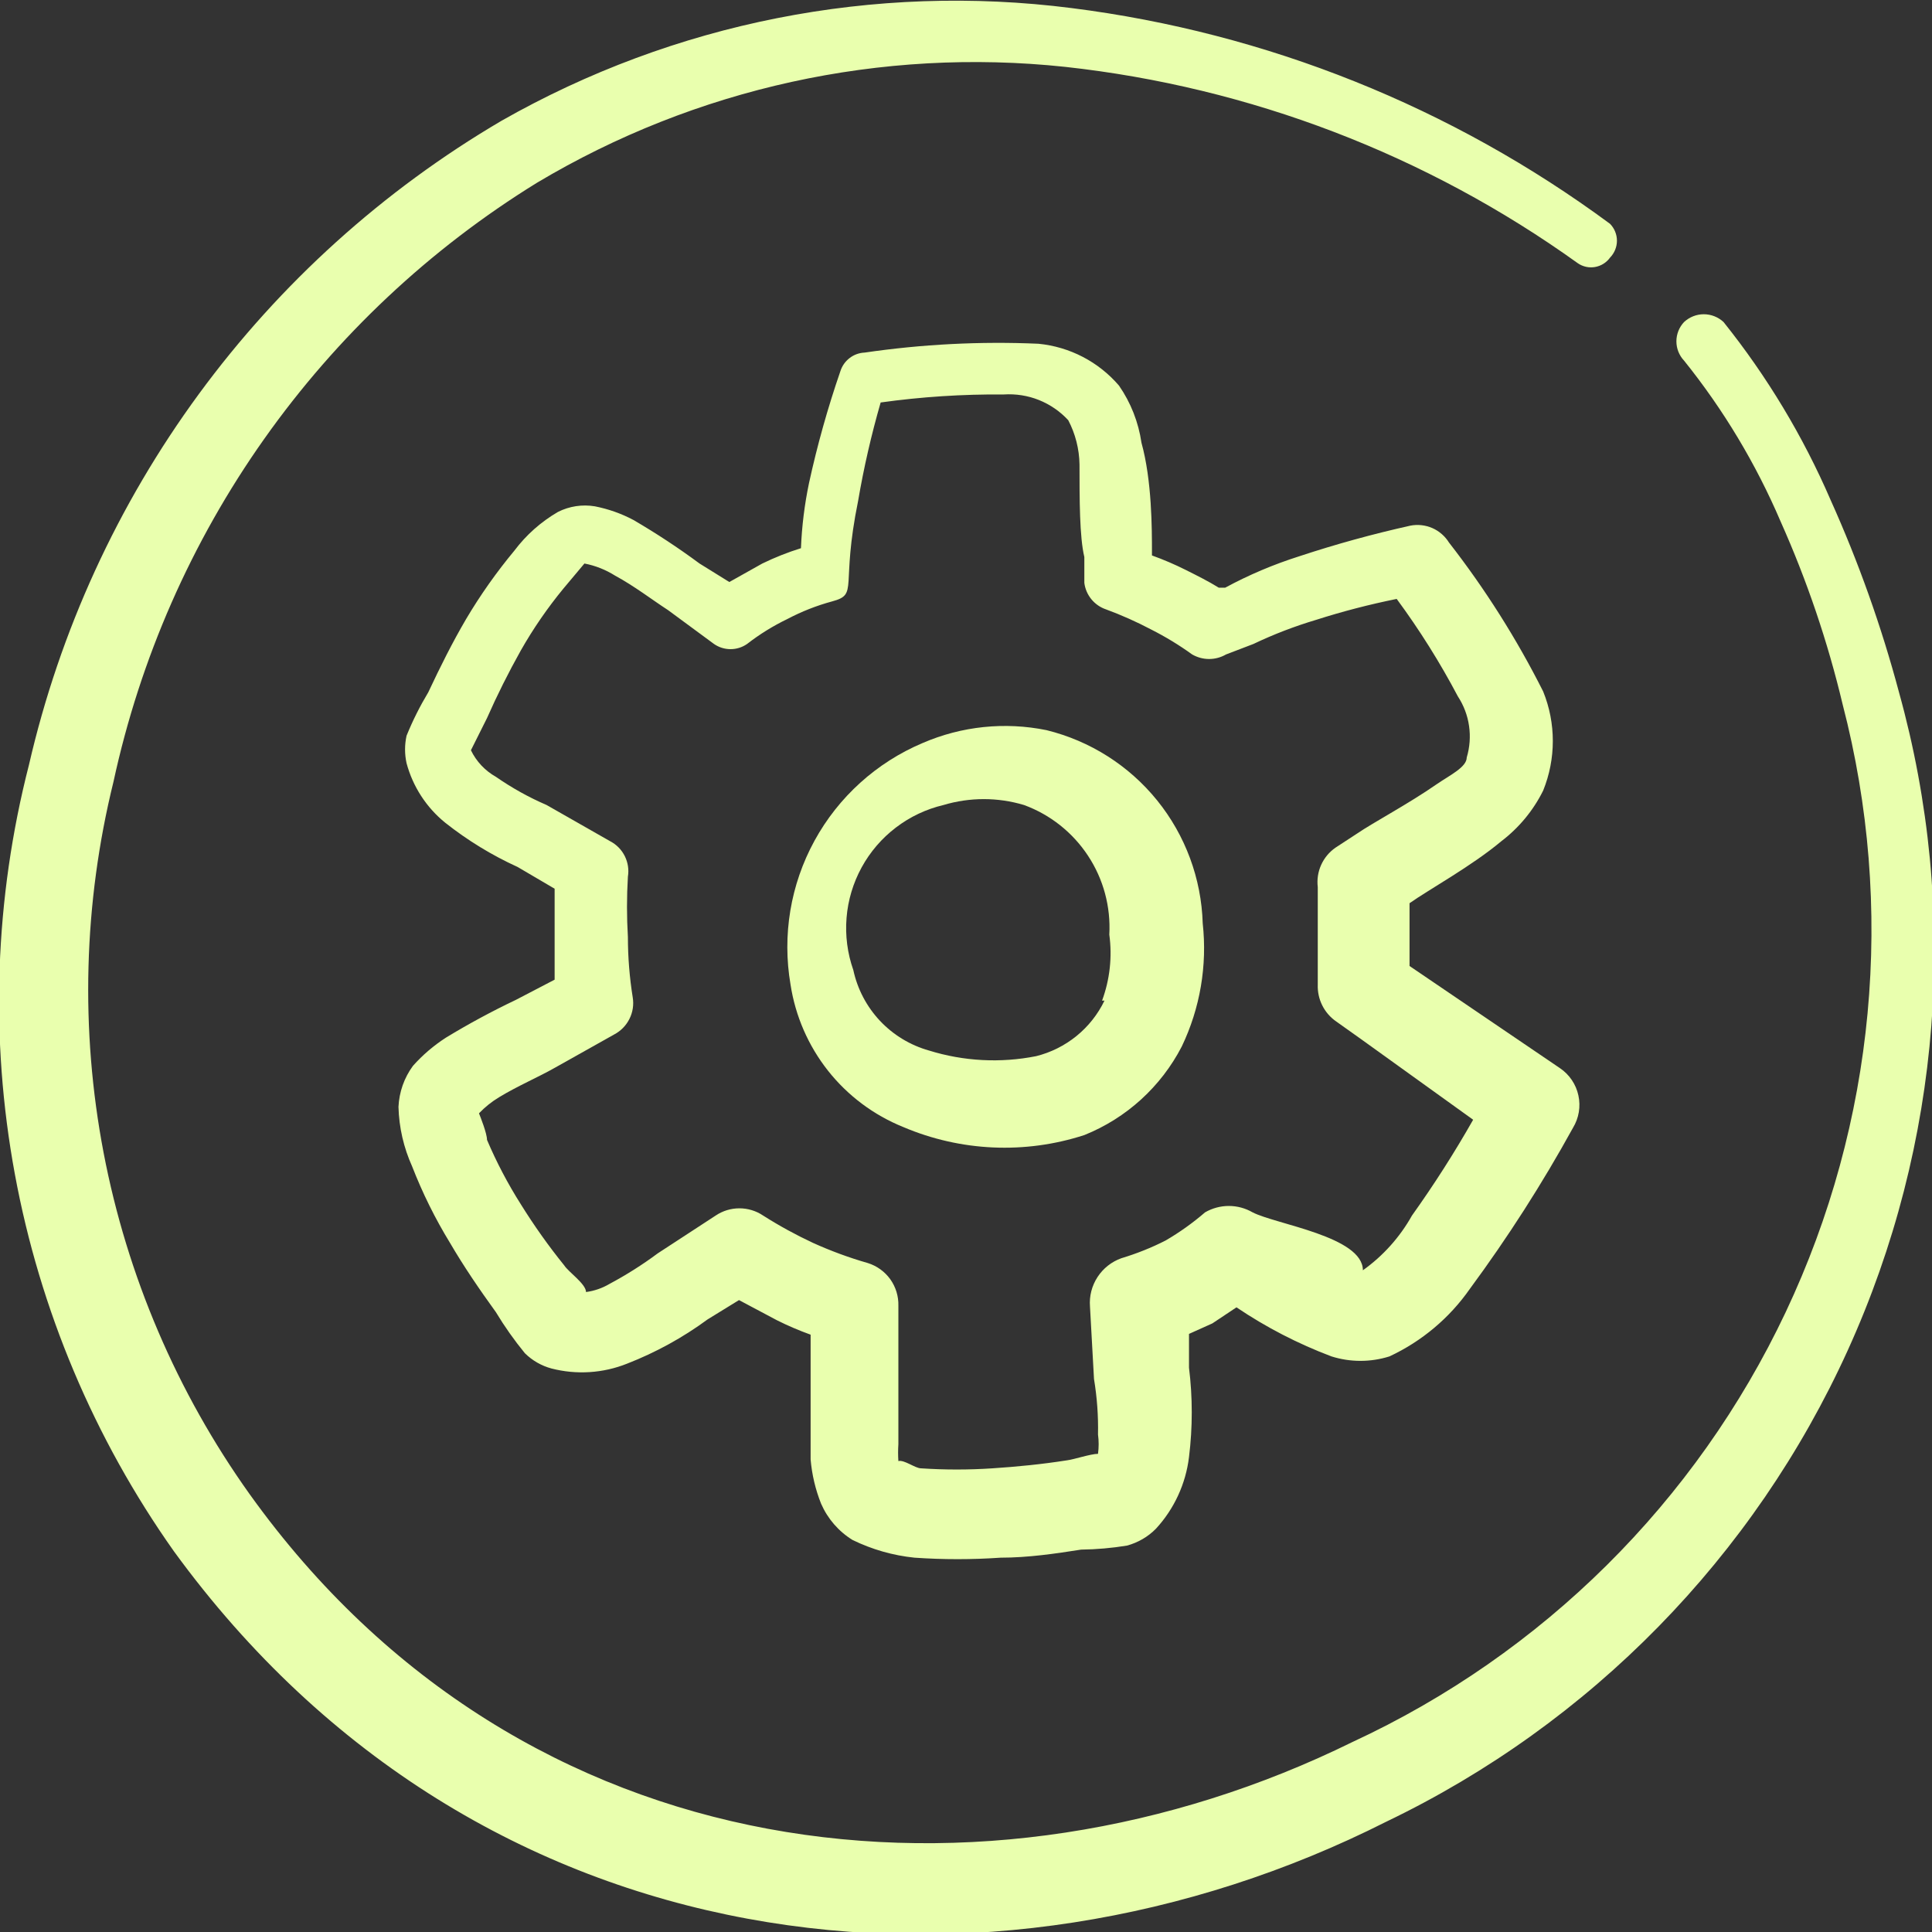 <?xml version="1.0" encoding="UTF-8"?> <svg xmlns="http://www.w3.org/2000/svg" width="40" height="40" viewBox="0 0 40 40" fill="none"><rect x="0" y="0" width="40" height="40" fill="#333333" stroke="none"/><g clip-path="url(#clip0_3266_115)"><path fill-rule="evenodd" clip-rule="evenodd" d="M39.317 14.334C38.953 12.97 38.479 11.637 37.9 10.35C37.329 9.029 36.583 7.79 35.684 6.667C35.573 6.564 35.427 6.506 35.275 6.506C35.124 6.506 34.978 6.564 34.867 6.667C34.765 6.775 34.708 6.918 34.708 7.067C34.708 7.216 34.765 7.359 34.867 7.467C35.683 8.482 36.355 9.603 36.867 10.8C37.411 12.019 37.841 13.285 38.15 14.584C39.243 18.786 38.826 23.239 36.971 27.166C35.116 31.092 31.941 34.242 28 36.067C20.484 39.767 10.85 38.867 5.167 30.933C3.662 28.823 2.632 26.413 2.145 23.867C1.659 21.321 1.729 18.7 2.35 16.183C2.902 13.633 3.962 11.22 5.469 9.089C6.975 6.959 8.896 5.154 11.117 3.784C14.405 1.821 18.242 0.979 22.05 1.384C25.88 1.803 29.537 3.204 32.667 5.45C32.771 5.522 32.9 5.55 33.024 5.528C33.149 5.506 33.26 5.436 33.334 5.334C33.425 5.24 33.477 5.114 33.477 4.984C33.477 4.853 33.425 4.727 33.334 4.634C30.06 2.215 26.221 0.677 22.184 0.167C18.101 -0.354 13.96 0.465 10.384 2.5C7.932 3.94 5.799 5.865 4.117 8.158C2.435 10.451 1.238 13.062 0.6 15.834C-0.111 18.603 -0.212 21.494 0.307 24.306C0.825 27.118 1.949 29.783 3.6 32.117C9.934 40.817 20.55 41.834 28.7 37.717C32.933 35.685 36.316 32.229 38.257 27.954C40.198 23.679 40.574 18.857 39.317 14.334Z" fill="#E9FFAE"></path><path fill-rule="evenodd" clip-rule="evenodd" d="M21.667 15.117C20.805 14.941 19.909 15.034 19.101 15.384C18.148 15.786 17.359 16.5 16.863 17.407C16.366 18.315 16.192 19.364 16.367 20.384C16.467 21.036 16.734 21.65 17.143 22.168C17.552 22.685 18.089 23.087 18.701 23.334C19.89 23.84 21.221 23.9 22.451 23.5C23.321 23.15 24.036 22.5 24.467 21.667C24.847 20.874 24.997 19.991 24.901 19.117C24.873 18.189 24.542 17.295 23.958 16.572C23.374 15.85 22.569 15.339 21.667 15.117ZM22.867 20.717C22.73 21.001 22.532 21.251 22.287 21.45C22.042 21.648 21.757 21.791 21.451 21.867C20.713 22.013 19.952 21.973 19.234 21.75C18.846 21.641 18.495 21.428 18.219 21.135C17.943 20.841 17.752 20.478 17.667 20.084C17.545 19.737 17.497 19.369 17.527 19.003C17.556 18.637 17.663 18.281 17.839 17.959C18.015 17.637 18.257 17.355 18.549 17.133C18.841 16.91 19.177 16.751 19.534 16.667C20.078 16.504 20.657 16.504 21.201 16.667C21.744 16.866 22.208 17.234 22.526 17.717C22.845 18.2 22.999 18.773 22.967 19.35C23.03 19.811 22.978 20.281 22.817 20.717H22.867Z" fill="#E9FFAE"></path><path fill-rule="evenodd" clip-rule="evenodd" d="M25.6 27.067C26.214 27.481 26.874 27.822 27.567 28.083C27.957 28.206 28.376 28.206 28.767 28.083C29.436 27.771 30.011 27.288 30.433 26.683C31.217 25.62 31.93 24.507 32.567 23.35C32.689 23.149 32.729 22.91 32.679 22.68C32.63 22.451 32.494 22.249 32.3 22.117L29.183 20V19.367V18.7C29.583 18.417 30.467 17.933 31.083 17.417C31.449 17.138 31.746 16.779 31.95 16.367C32.216 15.709 32.216 14.974 31.95 14.317C31.402 13.228 30.749 12.195 30 11.233C29.918 11.101 29.798 10.996 29.655 10.933C29.512 10.871 29.353 10.853 29.2 10.883C28.423 11.056 27.656 11.267 26.9 11.517C26.37 11.685 25.856 11.902 25.367 12.167H25.233C25.017 12.033 24.783 11.917 24.55 11.8C24.323 11.686 24.089 11.586 23.85 11.5V11.433C23.85 10.95 23.85 9.95 23.633 9.167C23.571 8.742 23.412 8.336 23.167 7.983C22.744 7.49 22.147 7.18 21.5 7.117C20.297 7.064 19.092 7.126 17.9 7.3C17.787 7.305 17.679 7.344 17.59 7.413C17.5 7.482 17.434 7.576 17.4 7.683C17.138 8.442 16.921 9.216 16.75 10C16.657 10.444 16.601 10.896 16.583 11.35C16.309 11.435 16.042 11.541 15.783 11.667L15.1 12.05L14.483 11.667C14.044 11.342 13.588 11.042 13.117 10.767C12.866 10.633 12.596 10.538 12.317 10.483C12.055 10.439 11.786 10.48 11.55 10.6C11.2 10.804 10.893 11.076 10.65 11.4C10.28 11.845 9.945 12.319 9.65 12.817C9.367 13.3 9.117 13.8 8.867 14.333C8.694 14.621 8.543 14.922 8.417 15.233C8.376 15.42 8.376 15.613 8.417 15.8C8.547 16.285 8.827 16.717 9.217 17.033C9.678 17.398 10.181 17.706 10.717 17.95L11.483 18.4V19.367V20.283L10.683 20.7C10.187 20.936 9.703 21.197 9.233 21.483C8.98 21.646 8.75 21.842 8.55 22.067C8.368 22.314 8.264 22.61 8.25 22.917C8.261 23.343 8.358 23.762 8.533 24.15C8.747 24.7 9.009 25.23 9.317 25.733C9.6 26.217 9.917 26.683 10.267 27.167C10.446 27.464 10.647 27.748 10.867 28.017C11.02 28.168 11.209 28.277 11.417 28.333C11.936 28.467 12.485 28.432 12.983 28.233C13.576 28.002 14.137 27.694 14.65 27.317L15.3 26.917L16.083 27.333C16.31 27.447 16.544 27.547 16.783 27.633V28.55V30.217C16.81 30.531 16.883 30.84 17 31.133C17.136 31.444 17.362 31.705 17.65 31.883C18.053 32.08 18.487 32.204 18.933 32.25C19.527 32.291 20.123 32.291 20.717 32.25C21.283 32.25 21.85 32.167 22.383 32.083C22.702 32.079 23.019 32.051 23.333 32C23.561 31.938 23.768 31.818 23.933 31.65C24.311 31.239 24.55 30.72 24.617 30.167C24.693 29.552 24.693 28.931 24.617 28.317V27.617L25.1 27.4L25.6 27.067ZM24.133 25.683C23.839 25.833 23.532 25.955 23.217 26.05C23.014 26.122 22.84 26.26 22.723 26.44C22.605 26.621 22.55 26.835 22.567 27.05L22.65 28.55C22.713 28.93 22.741 29.315 22.733 29.7C22.751 29.833 22.751 29.967 22.733 30.1C22.583 30.1 22.233 30.217 22.1 30.233C21.567 30.317 21.05 30.367 20.55 30.4C20.056 30.433 19.561 30.433 19.067 30.4C18.95 30.4 18.717 30.217 18.6 30.25C18.592 30.134 18.592 30.017 18.6 29.9V28.583V27.033C18.605 26.837 18.546 26.645 18.432 26.485C18.317 26.326 18.154 26.208 17.967 26.15C17.579 26.039 17.201 25.899 16.833 25.733C16.477 25.567 16.132 25.378 15.8 25.167C15.655 25.069 15.483 25.017 15.308 25.017C15.133 25.017 14.962 25.069 14.817 25.167L13.617 25.95C13.3 26.186 12.965 26.397 12.617 26.583C12.468 26.671 12.304 26.727 12.133 26.75C12.133 26.583 11.767 26.333 11.683 26.2C11.357 25.797 11.057 25.374 10.783 24.933C10.514 24.509 10.28 24.063 10.083 23.6C10.083 23.467 9.95 23.133 9.917 23.05C10.04 22.921 10.18 22.809 10.333 22.717C10.717 22.483 11.15 22.3 11.5 22.1L12.717 21.417C12.853 21.345 12.963 21.233 13.032 21.095C13.101 20.958 13.125 20.802 13.1 20.65C13.034 20.237 13 19.819 13 19.4C12.975 18.984 12.975 18.566 13 18.15C13.024 18.005 13.001 17.856 12.935 17.724C12.869 17.592 12.764 17.485 12.633 17.417L11.317 16.667C10.948 16.508 10.597 16.312 10.267 16.083C10.043 15.957 9.862 15.765 9.75 15.533L10.083 14.867C10.294 14.389 10.528 13.922 10.783 13.467C11.04 13.014 11.336 12.585 11.667 12.183L12.1 11.667C12.325 11.71 12.539 11.795 12.733 11.917C13.133 12.133 13.5 12.417 13.833 12.633L14.783 13.333C14.884 13.403 15.003 13.44 15.125 13.44C15.247 13.44 15.366 13.403 15.467 13.333C15.726 13.132 16.005 12.959 16.3 12.817C16.597 12.66 16.91 12.537 17.233 12.45C17.783 12.3 17.4 12.167 17.767 10.367C17.884 9.681 18.04 9.002 18.233 8.333C19.078 8.215 19.93 8.16 20.783 8.167C21.031 8.151 21.28 8.19 21.51 8.282C21.741 8.375 21.948 8.517 22.117 8.7C22.265 8.983 22.345 9.297 22.35 9.617C22.35 10.333 22.35 11.117 22.45 11.533V12.067C22.465 12.191 22.516 12.309 22.596 12.407C22.675 12.504 22.781 12.577 22.9 12.617C23.22 12.735 23.532 12.874 23.833 13.033C24.13 13.183 24.414 13.356 24.683 13.55C24.79 13.611 24.91 13.644 25.033 13.644C25.156 13.644 25.277 13.611 25.383 13.55L25.95 13.333C26.369 13.133 26.804 12.966 27.25 12.833C27.797 12.658 28.354 12.514 28.917 12.4C29.389 13.04 29.812 13.714 30.183 14.417C30.304 14.602 30.384 14.811 30.415 15.03C30.447 15.248 30.43 15.472 30.367 15.683C30.367 15.883 30.017 16.05 29.75 16.233C29.15 16.65 28.45 17.017 28.083 17.267L27.65 17.55C27.52 17.64 27.418 17.763 27.353 17.907C27.288 18.051 27.264 18.21 27.283 18.367V20.383C27.277 20.533 27.309 20.682 27.376 20.816C27.443 20.95 27.543 21.065 27.667 21.15L28.183 21.517L30.5 23.183C30.112 23.866 29.689 24.528 29.233 25.167C28.982 25.615 28.635 26.002 28.217 26.3C28.217 25.6 26.417 25.35 25.933 25.1C25.784 25.014 25.614 24.968 25.442 24.968C25.269 24.968 25.099 25.014 24.95 25.1C24.696 25.319 24.423 25.514 24.133 25.683Z" fill="#E9FFAE"></path></g><defs><clipPath id="clip0_3266_115"><rect width="40" height="40" fill="white"></rect></clipPath></defs></svg> 